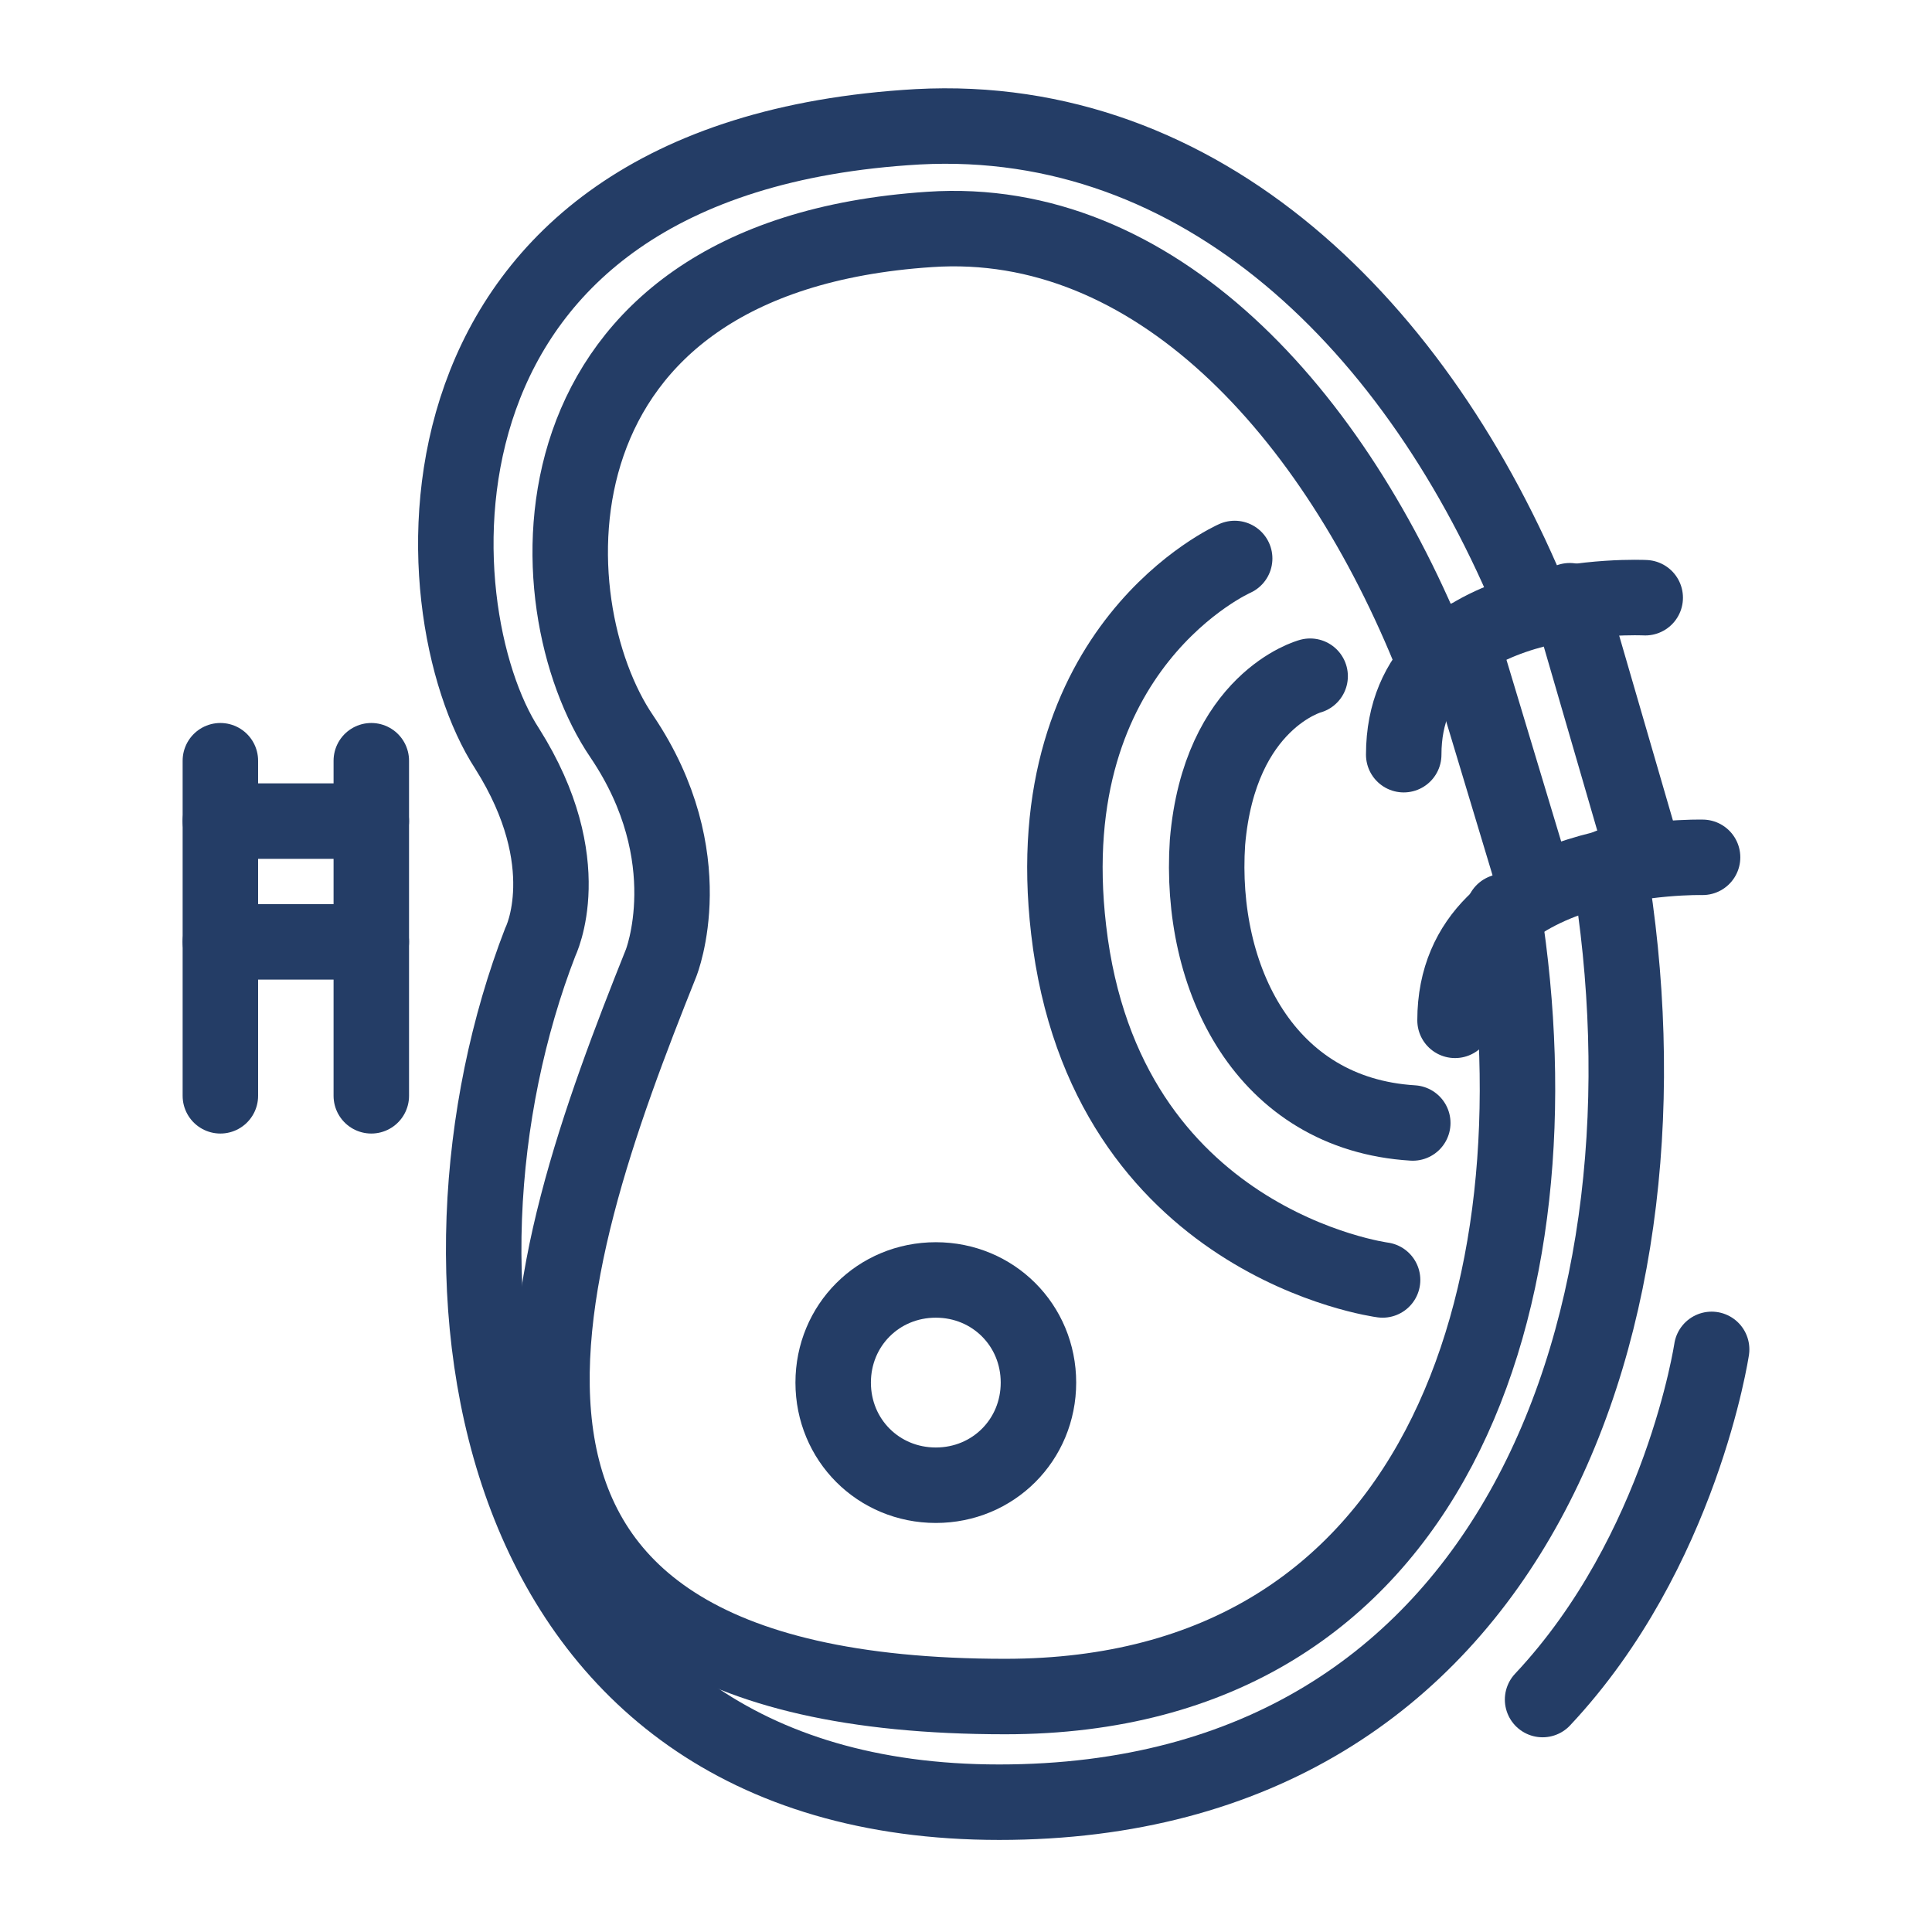 <?xml version="1.0" encoding="UTF-8"?>
<svg id="Layer_1" xmlns="http://www.w3.org/2000/svg" version="1.1" viewBox="0 0 64 64">
  <!-- Generator: Adobe Illustrator 29.4.0, SVG Export Plug-In . SVG Version: 2.1.0 Build 152)  -->
  <defs>
    <style>
      .st0 {
        fill: none;
        stroke: #243d66;
        stroke-linecap: round;
        stroke-linejoin: round;
        stroke-width: 2.5px;
      }
    </style>
  </defs>
  <path class="st0" d="M49.8,30.2c2,12.7-2.2,26-16.5,26-20.4,0-15.4-14.3-11.4-24.3,0,0,1.4-3.5-1.3-7.5-3-4.4-3.4-15.9,10.2-16.8,7.4-.5,13.4,6,16.7,14.3"/>
  <path class="st0" d="M53.3,28.7c2.5,14.8-3,31-20.2,31s-19.5-17.4-15.2-28.5c0,0,1.3-2.6-1.1-6.4-3-4.6-3.9-19.6,13.6-20.6,9.4-.5,16.6,6.6,20.4,15.9"/>
  <path class="st0" d="M54.5,19.8s-8-.4-8,5.2"/>
  <path class="st0" d="M48.2,33.8c0-5.6,8.2-5.4,8.2-5.4"/>
  <line class="st0" x1="48.4" y1="21.2" x2="50.9" y2="29.5"/>
  <line class="st0" x1="52" y1="19.9" x2="54.5" y2="28.5"/>
  <path class="st0" d="M43.4,22.4s-3,.8-3.4,5.5c-.3,4.5,1.9,9,6.8,9.3"/>
  <path class="st0" d="M40.9,18.5s-6.6,2.9-5.5,12.3c1.2,10.4,10.4,11.6,10.4,11.6"/>
  <path class="st0" d="M56.7,44.7s-1,6.7-5.6,11.6"/>
  <path class="st0" d="M34.4,45.8c0,1.9-1.5,3.4-3.4,3.4s-3.4-1.5-3.4-3.4,1.5-3.4,3.4-3.4c1.9,0,3.4,1.5,3.4,3.4Z"/>
  <line class="st0" x1="7.3" y1="25.2" x2="7.3" y2="36.3"/>
  <line class="st0" x1="12.3" y1="25.2" x2="12.3" y2="36.3"/>
  <line class="st0" x1="7.3" y1="27.2" x2="12.3" y2="27.2"/>
  <line class="st0" x1="7.3" y1="31.2" x2="12.3" y2="31.2"/>
</svg>